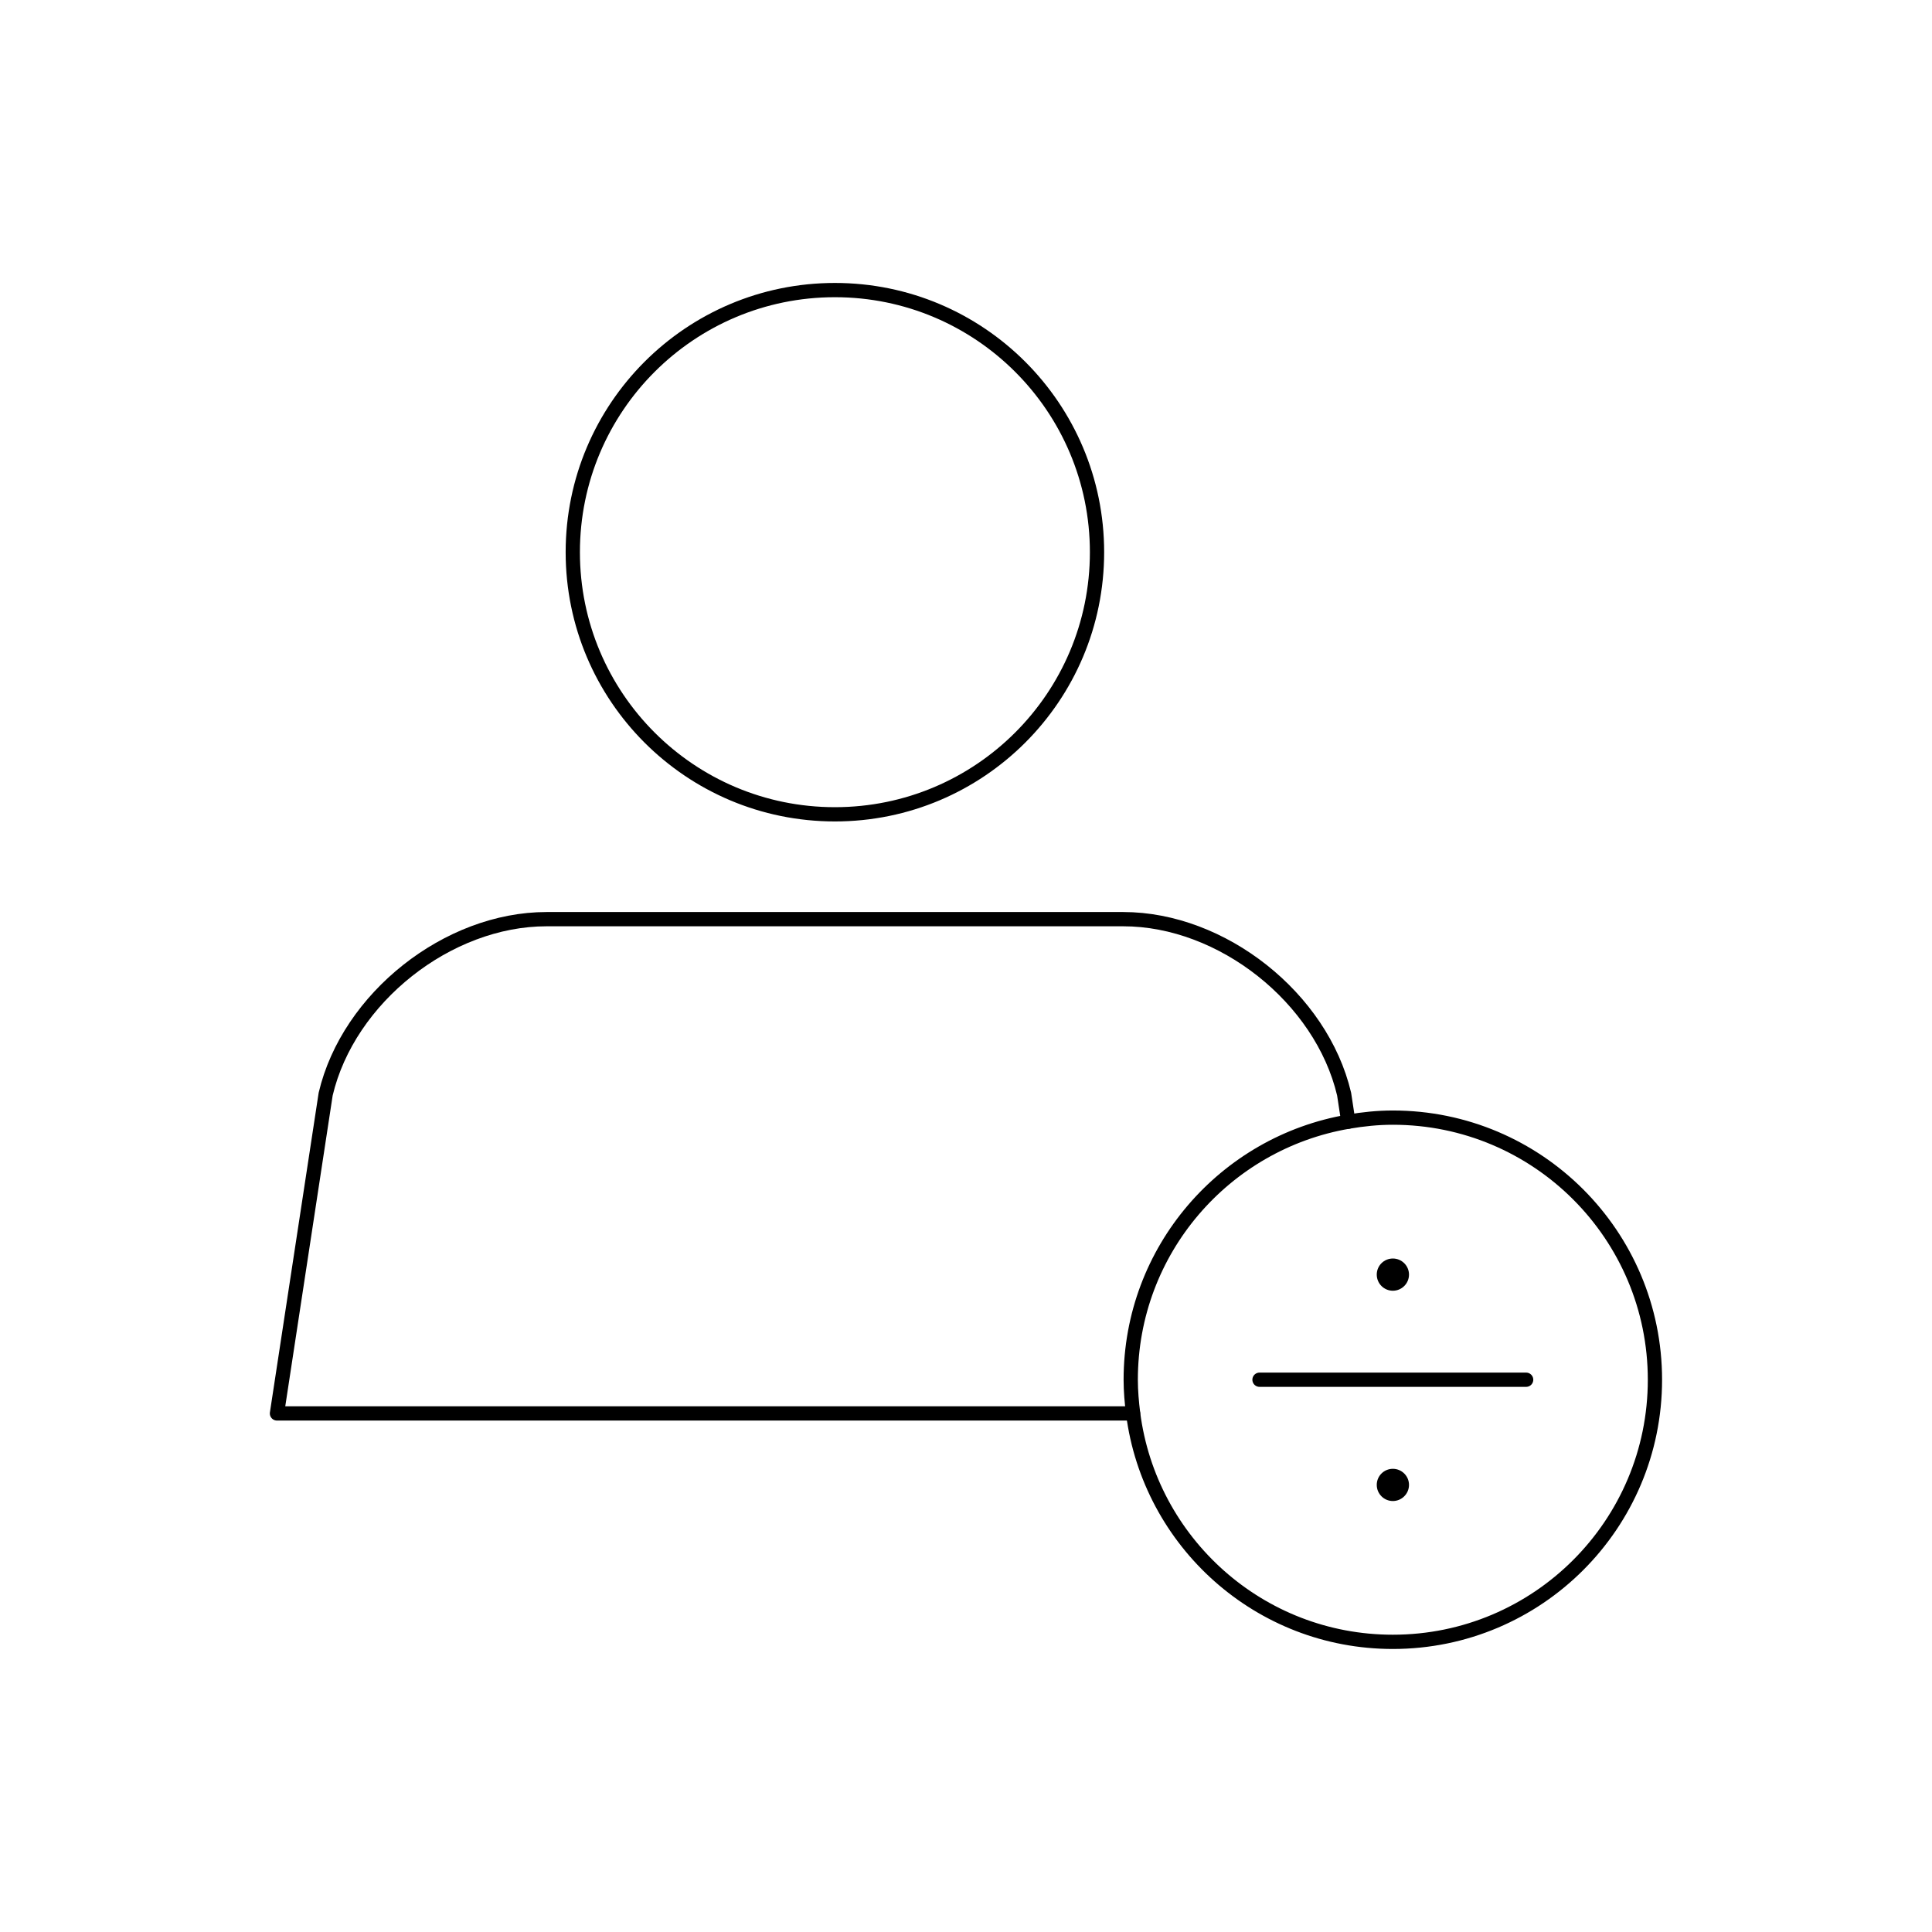 <?xml version="1.0" encoding="UTF-8"?>
<!-- Uploaded to: ICON Repo, www.svgrepo.com, Generator: ICON Repo Mixer Tools -->
<svg width="800px" height="800px" version="1.1" viewBox="144 144 512 512" xmlns="http://www.w3.org/2000/svg">
 <path transform="matrix(5.038 0 0 5.038 148.09 148.09)" d="m56.894 28.235c0 7.615-6.173 13.788-13.788 13.788s-13.788-6.173-13.788-13.788 6.173-13.788 13.788-13.788 13.788 6.173 13.788 13.788" fill="none" stroke="#000000" stroke-linecap="round" stroke-linejoin="round" stroke-miterlimit="10" stroke-width=".75"/>
 <path transform="matrix(5.038 0 0 5.038 148.09 148.09)" d="m70.113 58.191-0.221-1.45c-1.191-5.062-6.42-9.203-11.62-9.203h-30.333c-5.199 0-10.429 4.142-11.62 9.203l-2.562 16.797h45.035" fill="none" stroke="#000000" stroke-linecap="round" stroke-linejoin="round" stroke-miterlimit="10" stroke-width=".75"/>
 <path transform="matrix(5.038 0 0 5.038 148.09 148.09)" d="m58.793 73.538c0.872 6.776 6.648 12.015 13.661 12.015 7.615 0 13.788-6.172 13.788-13.787 0-7.614-6.173-13.788-13.788-13.788-0.8 0-1.578 0.083-2.341 0.213-6.498 1.113-11.446 6.76-11.446 13.575 7.75e-4 0.602 0.053 1.191 0.126 1.772" fill="none" stroke="#000000" stroke-linecap="round" stroke-linejoin="round" stroke-miterlimit="10" stroke-width=".75"/>
 <path d="m517.4 481.78c0 2.363-1.93 4.277-4.273 4.277-2.367 0-4.273-1.914-4.273-4.277 0-2.352 1.906-4.262 4.273-4.262 2.344 0 4.273 1.914 4.273 4.262z"/>
 <path d="m517.4 537.51c0 2.359-1.93 4.277-4.273 4.277-2.367 0-4.273-1.918-4.273-4.277 0-2.352 1.906-4.262 4.273-4.262 2.344 0 4.273 1.914 4.273 4.262z"/>
 <path transform="matrix(5.038 0 0 5.038 148.09 148.09)" d="m65.441 71.765h14.026" fill="none" stroke="#000000" stroke-linecap="round" stroke-linejoin="round" stroke-miterlimit="10" stroke-width=".75"/>
</svg>